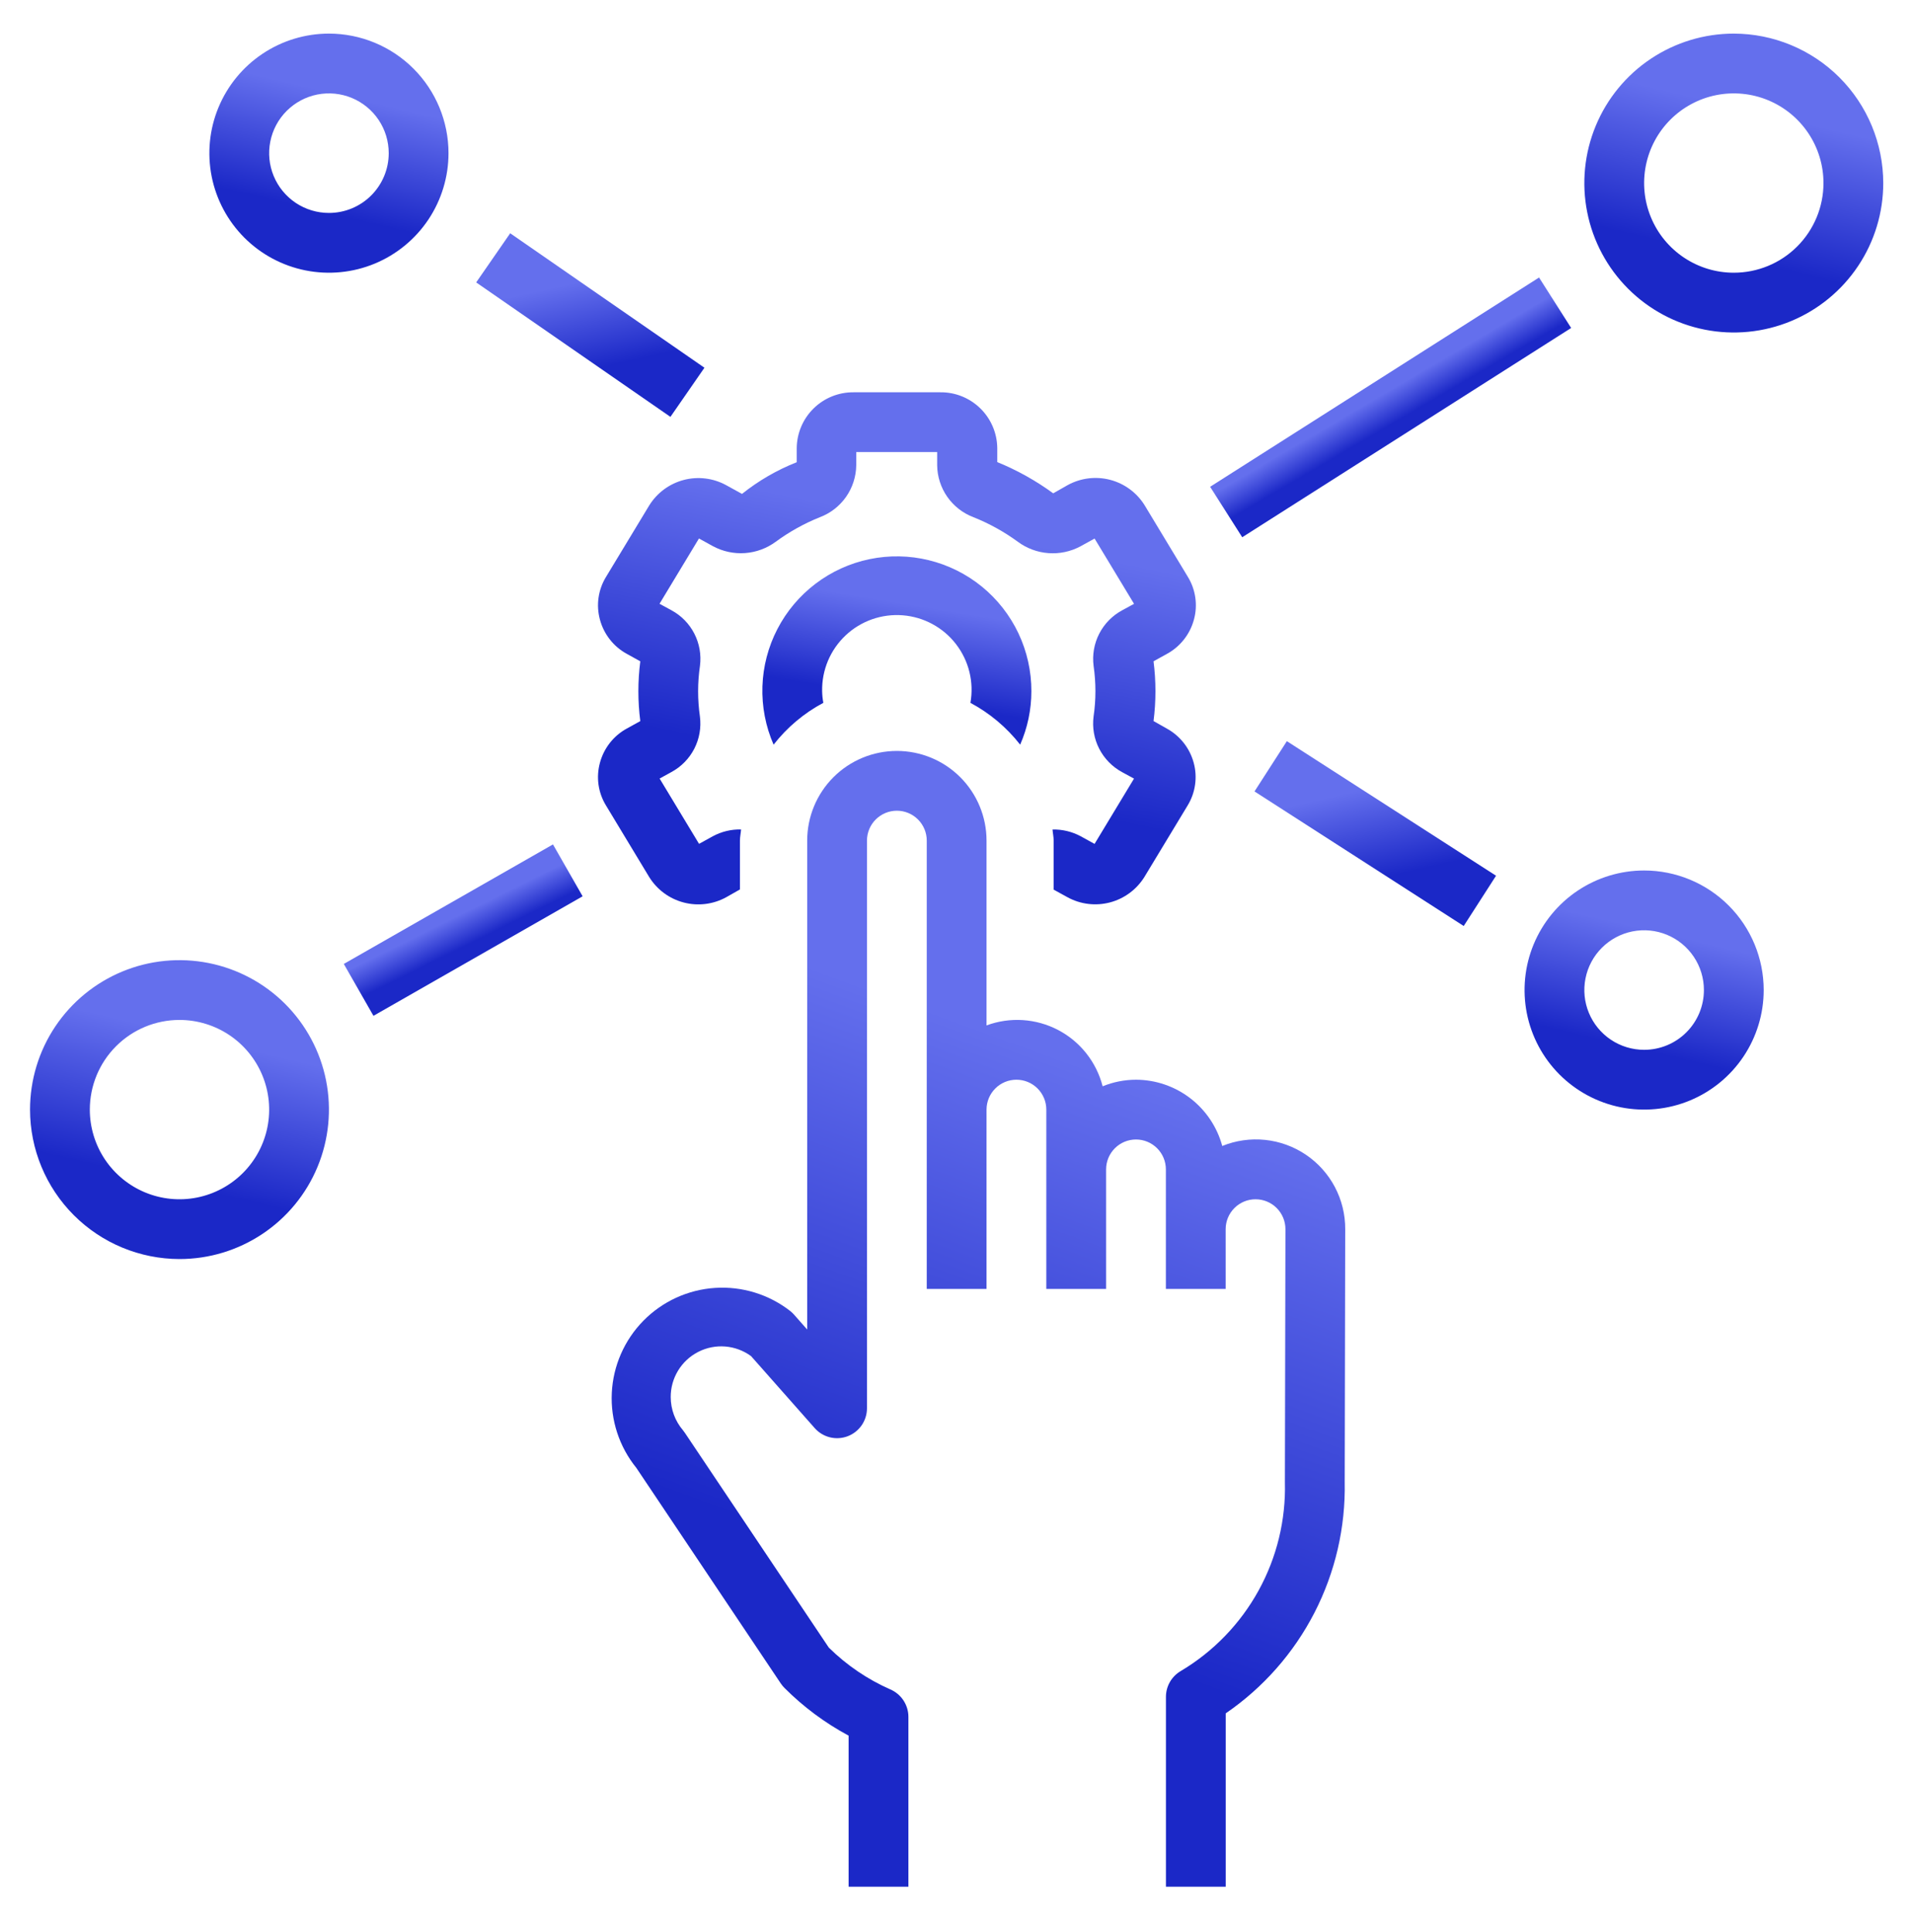 <svg xmlns="http://www.w3.org/2000/svg" width="100" height="101" viewBox="0 0 100 101" fill="none"><path d="M59.383 56.445C58.785 56.446 58.193 56.563 57.639 56.789C57.479 56.163 57.189 55.577 56.788 55.07C56.388 54.563 55.885 54.146 55.313 53.846C54.741 53.546 54.112 53.37 53.467 53.328C52.822 53.287 52.176 53.381 51.57 53.606V43.945C51.57 42.702 51.076 41.509 50.197 40.63C49.318 39.751 48.126 39.257 46.883 39.257C45.639 39.257 44.447 39.751 43.568 40.63C42.689 41.509 42.195 42.702 42.195 43.945V69.504L41.506 68.723C41.448 68.658 41.385 68.598 41.317 68.543C40.198 67.668 38.796 67.236 37.379 67.328C35.962 67.421 34.628 68.032 33.632 69.045C32.637 70.058 32.049 71.402 31.981 72.821C31.913 74.239 32.37 75.633 33.264 76.737L40.815 88.007C40.872 88.092 40.937 88.171 41.009 88.243C41.998 89.234 43.127 90.073 44.361 90.735V98.632H47.486V89.754C47.486 89.449 47.396 89.15 47.228 88.894C47.06 88.639 46.821 88.439 46.54 88.318C45.345 87.791 44.255 87.05 43.325 86.132L35.814 74.924C35.779 74.87 35.741 74.818 35.7 74.768C35.289 74.286 35.063 73.674 35.061 73.04C35.058 72.551 35.191 72.07 35.445 71.653C35.699 71.234 36.065 70.895 36.5 70.673C36.936 70.45 37.425 70.353 37.913 70.392C38.4 70.432 38.868 70.606 39.262 70.895L42.589 74.659C42.798 74.895 43.075 75.063 43.382 75.139C43.689 75.215 44.011 75.196 44.307 75.085C44.603 74.973 44.858 74.775 45.039 74.516C45.22 74.256 45.318 73.948 45.32 73.632V43.945C45.32 43.53 45.485 43.133 45.778 42.84C46.071 42.547 46.468 42.382 46.883 42.382C47.297 42.382 47.694 42.547 47.987 42.84C48.28 43.133 48.445 43.53 48.445 43.945V67.382H51.57V58.007C51.57 57.593 51.735 57.196 52.028 56.903C52.321 56.609 52.718 56.445 53.133 56.445C53.547 56.445 53.944 56.609 54.237 56.903C54.53 57.196 54.695 57.593 54.695 58.007V67.382H57.82V61.132C57.82 60.718 57.985 60.321 58.278 60.028C58.571 59.734 58.968 59.57 59.383 59.57C59.797 59.57 60.194 59.734 60.487 60.028C60.78 60.321 60.945 60.718 60.945 61.132V67.382H64.07V64.257C64.07 63.843 64.235 63.446 64.528 63.153C64.821 62.859 65.218 62.695 65.632 62.695C66.047 62.695 66.444 62.859 66.737 63.153C67.03 63.446 67.195 63.843 67.195 64.257L67.167 77.478C67.22 79.459 66.744 81.418 65.788 83.154C64.832 84.889 63.431 86.339 61.729 87.354C61.492 87.492 61.294 87.689 61.157 87.927C61.02 88.165 60.948 88.434 60.948 88.709V98.632H64.073V89.57C66.032 88.228 67.626 86.419 68.712 84.307C69.798 82.196 70.341 79.847 70.293 77.473L70.32 64.257C70.323 63.49 70.138 62.734 69.78 62.056C69.422 61.377 68.902 60.797 68.266 60.367C67.631 59.938 66.9 59.671 66.137 59.591C65.374 59.511 64.603 59.62 63.892 59.909C63.624 58.917 63.037 58.041 62.222 57.415C61.408 56.789 60.41 56.448 59.383 56.445Z" fill="url(#paint0_linear_58_1846)"></path><path d="M53.328 38.929C53.714 38.048 53.914 37.095 53.914 36.132C53.916 35.086 53.685 34.053 53.238 33.108C52.79 32.162 52.137 31.328 51.327 30.667C50.516 30.006 49.568 29.534 48.552 29.286C47.536 29.037 46.477 29.019 45.453 29.231C44.429 29.444 43.465 29.882 42.632 30.515C41.799 31.147 41.117 31.957 40.637 32.886C40.156 33.815 39.889 34.84 39.855 35.885C39.821 36.931 40.02 37.971 40.439 38.929C41.143 38.026 42.028 37.281 43.039 36.742C43.001 36.541 42.98 36.337 42.976 36.132C42.966 35.588 43.07 35.047 43.281 34.544C43.493 34.042 43.807 33.59 44.204 33.216C44.6 32.842 45.071 32.556 45.585 32.375C46.099 32.194 46.645 32.123 47.189 32.166C47.732 32.209 48.26 32.364 48.739 32.624C49.219 32.883 49.639 33.239 49.972 33.671C50.305 34.102 50.545 34.598 50.675 35.127C50.805 35.656 50.823 36.207 50.728 36.743C51.737 37.282 52.623 38.027 53.328 38.929Z" fill="url(#paint1_linear_58_1846)"></path><path d="M37.96 25.364C37.282 24.993 36.488 24.895 35.74 25.091C34.993 25.288 34.349 25.762 33.94 26.419L31.673 30.169C31.473 30.498 31.342 30.865 31.288 31.247C31.234 31.629 31.259 32.018 31.36 32.39C31.462 32.77 31.64 33.126 31.883 33.435C32.126 33.744 32.43 34 32.776 34.187L33.471 34.572C33.337 35.609 33.337 36.659 33.471 37.697L32.776 38.081C32.43 38.268 32.126 38.524 31.883 38.833C31.64 39.142 31.462 39.498 31.36 39.878C31.259 40.25 31.234 40.639 31.287 41.022C31.341 41.404 31.472 41.771 31.673 42.101L33.937 45.851C34.345 46.508 34.99 46.984 35.738 47.18C36.486 47.377 37.281 47.279 37.959 46.907L38.679 46.498V43.945C38.679 43.745 38.724 43.559 38.739 43.362C38.23 43.35 37.727 43.47 37.278 43.709L36.542 44.114L34.481 40.701L35.098 40.361C35.611 40.084 36.028 39.658 36.294 39.139C36.56 38.62 36.662 38.033 36.587 37.454C36.524 37.017 36.493 36.575 36.493 36.133C36.493 35.69 36.526 35.247 36.59 34.809C36.664 34.231 36.562 33.644 36.296 33.126C36.03 32.607 35.614 32.181 35.101 31.904L34.476 31.564L36.537 28.151L37.273 28.556C37.786 28.831 38.367 28.955 38.948 28.913C39.529 28.871 40.086 28.665 40.554 28.319C41.264 27.798 42.037 27.368 42.854 27.04C43.408 26.832 43.886 26.461 44.226 25.977C44.566 25.492 44.751 24.916 44.759 24.325V23.633H48.989V24.325C48.996 24.916 49.181 25.491 49.52 25.976C49.86 26.46 50.337 26.831 50.89 27.04C51.712 27.368 52.489 27.798 53.203 28.32C53.67 28.667 54.227 28.874 54.809 28.916C55.389 28.959 55.971 28.835 56.484 28.559L57.218 28.154L59.281 31.567L58.656 31.907C58.143 32.185 57.726 32.611 57.46 33.13C57.194 33.648 57.092 34.236 57.167 34.814C57.23 35.252 57.262 35.693 57.262 36.136C57.262 36.579 57.23 37.021 57.165 37.459C57.091 38.037 57.194 38.624 57.46 39.142C57.726 39.66 58.142 40.086 58.654 40.364L59.279 40.704L57.217 44.117L56.482 43.712C56.033 43.473 55.529 43.353 55.02 43.365C55.034 43.562 55.079 43.748 55.079 43.948V46.508L55.8 46.904C56.477 47.276 57.272 47.373 58.019 47.177C58.767 46.981 59.411 46.506 59.82 45.85L62.087 42.1C62.287 41.77 62.418 41.403 62.471 41.021C62.525 40.639 62.501 40.25 62.4 39.878C62.298 39.498 62.119 39.142 61.876 38.834C61.632 38.525 61.328 38.269 60.982 38.081L60.3 37.695C60.433 36.658 60.433 35.607 60.3 34.57L60.995 34.186C61.341 33.998 61.645 33.742 61.888 33.433C62.132 33.124 62.31 32.769 62.412 32.389C62.514 32.016 62.538 31.627 62.484 31.245C62.431 30.863 62.3 30.495 62.099 30.165L59.835 26.415C59.428 25.758 58.783 25.282 58.035 25.085C57.287 24.889 56.492 24.987 55.813 25.359L55.056 25.79C54.151 25.129 53.169 24.581 52.131 24.157V23.415C52.12 22.634 51.8 21.89 51.241 21.345C50.681 20.799 49.929 20.498 49.148 20.508H44.617C43.837 20.502 43.087 20.805 42.531 21.351C41.974 21.897 41.657 22.641 41.648 23.42V24.164C40.617 24.57 39.654 25.128 38.788 25.82L37.96 25.364Z" fill="url(#paint2_linear_58_1846)"></path><path d="M90.632 1.757C89.087 1.757 87.577 2.216 86.292 3.074C85.007 3.932 84.006 5.153 83.415 6.58C82.823 8.008 82.668 9.578 82.97 11.094C83.271 12.609 84.016 14.002 85.108 15.094C86.201 16.187 87.593 16.931 89.108 17.232C90.624 17.534 92.195 17.379 93.622 16.788C95.05 16.196 96.27 15.195 97.128 13.91C97.987 12.626 98.445 11.115 98.445 9.57C98.442 7.499 97.618 5.513 96.154 4.048C94.689 2.584 92.704 1.76 90.632 1.757ZM90.632 14.257C89.705 14.257 88.799 13.982 88.028 13.467C87.257 12.952 86.656 12.22 86.302 11.364C85.947 10.507 85.854 9.565 86.035 8.655C86.216 7.746 86.662 6.911 87.318 6.255C87.973 5.6 88.809 5.153 89.718 4.972C90.627 4.792 91.57 4.884 92.426 5.239C93.283 5.594 94.015 6.195 94.53 6.966C95.045 7.736 95.32 8.643 95.32 9.57C95.32 10.813 94.826 12.005 93.947 12.884C93.068 13.764 91.876 14.257 90.632 14.257Z" fill="url(#paint3_linear_58_1846)"></path><path d="M9.382 65.82C10.928 65.82 12.438 65.362 13.723 64.503C15.008 63.645 16.009 62.425 16.6 60.997C17.191 59.569 17.346 57.999 17.045 56.483C16.743 54.968 15.999 53.576 14.907 52.483C13.814 51.391 12.422 50.646 10.906 50.345C9.391 50.044 7.82 50.198 6.393 50.789C4.965 51.381 3.745 52.382 2.886 53.667C2.028 54.952 1.57 56.462 1.57 58.007C1.572 60.079 2.396 62.064 3.861 63.529C5.325 64.993 7.311 65.817 9.382 65.82ZM9.382 53.32C10.309 53.32 11.216 53.595 11.987 54.11C12.757 54.625 13.358 55.357 13.713 56.214C14.068 57.07 14.161 58.013 13.98 58.922C13.799 59.831 13.352 60.666 12.697 61.322C12.041 61.977 11.206 62.424 10.297 62.605C9.388 62.786 8.445 62.693 7.588 62.338C6.732 61.983 6 61.382 5.485 60.612C4.97 59.841 4.695 58.934 4.695 58.007C4.695 56.764 5.189 55.572 6.068 54.693C6.947 53.814 8.139 53.32 9.382 53.32Z" fill="url(#paint4_linear_58_1846)"></path><path d="M85.945 45.507C84.709 45.507 83.5 45.874 82.472 46.561C81.445 47.247 80.644 48.224 80.171 49.366C79.698 50.508 79.574 51.764 79.815 52.977C80.056 54.189 80.651 55.303 81.525 56.177C82.4 57.051 83.513 57.646 84.725 57.887C85.938 58.128 87.195 58.005 88.337 57.532C89.479 57.059 90.455 56.257 91.141 55.23C91.828 54.202 92.195 52.993 92.195 51.757C92.195 50.1 91.536 48.51 90.364 47.338C89.192 46.166 87.602 45.507 85.945 45.507ZM85.945 54.882C85.327 54.882 84.723 54.699 84.209 54.356C83.695 54.012 83.294 53.524 83.058 52.953C82.821 52.382 82.759 51.754 82.88 51.148C83.001 50.541 83.298 49.985 83.735 49.548C84.172 49.111 84.729 48.813 85.335 48.692C85.941 48.572 86.57 48.634 87.141 48.87C87.712 49.107 88.2 49.507 88.543 50.021C88.887 50.535 89.07 51.139 89.07 51.757C89.07 52.586 88.741 53.381 88.154 53.967C87.569 54.553 86.774 54.882 85.945 54.882Z" fill="url(#paint5_linear_58_1846)"></path><path d="M17.195 1.757C15.959 1.757 14.75 2.124 13.723 2.811C12.695 3.497 11.894 4.474 11.421 5.616C10.947 6.758 10.824 8.014 11.065 9.227C11.306 10.439 11.901 11.553 12.775 12.427C13.649 13.301 14.763 13.896 15.976 14.137C17.188 14.378 18.445 14.255 19.587 13.782C20.729 13.309 21.705 12.507 22.392 11.48C23.078 10.452 23.445 9.243 23.445 8.007C23.445 6.35 22.786 4.76 21.614 3.588C20.442 2.416 18.852 1.757 17.195 1.757ZM17.195 11.132C16.577 11.132 15.973 10.949 15.459 10.606C14.945 10.262 14.544 9.774 14.308 9.203C14.071 8.632 14.009 8.004 14.13 7.398C14.251 6.791 14.548 6.235 14.985 5.798C15.422 5.361 15.979 5.063 16.585 4.942C17.191 4.822 17.82 4.884 18.391 5.12C18.962 5.357 19.45 5.757 19.793 6.271C20.137 6.785 20.32 7.389 20.32 8.007C20.32 8.836 19.991 9.631 19.404 10.217C18.819 10.803 18.024 11.132 17.195 11.132Z" fill="url(#paint6_linear_58_1846)"></path><path d="M17.972 50.392L28.906 44.144L30.456 46.856L19.522 53.105L17.972 50.392Z" fill="url(#paint7_linear_58_1846)"></path><path d="M24.892 14.764L26.67 12.195L36.824 19.224L35.046 21.793L24.892 14.764Z" fill="url(#paint8_linear_58_1846)"></path><path d="M63.258 25.448L80.452 14.508L82.13 17.146L64.936 28.086L63.258 25.448Z" fill="url(#paint9_linear_58_1846)"></path><path d="M65.578 41.374L67.269 38.746L78.204 45.781L76.514 48.409L65.578 41.374Z" fill="url(#paint10_linear_58_1846)"></path><defs><linearGradient id="paint0_linear_58_1846" x1="44.018" y1="100.492" x2="59.942" y2="56.904" gradientUnits="userSpaceOnUse"><stop offset="0.388" stop-color="#1B28C7"></stop><stop offset="1" stop-color="#646FED"></stop></linearGradient><linearGradient id="paint1_linear_58_1846" x1="44.268" y1="39.238" x2="45.585" y2="31.263" gradientUnits="userSpaceOnUse"><stop offset="0.388" stop-color="#1B28C7"></stop><stop offset="1" stop-color="#646FED"></stop></linearGradient><linearGradient id="paint2_linear_58_1846" x1="41.076" y1="48.118" x2="45.401" y2="26.715" gradientUnits="userSpaceOnUse"><stop offset="0.388" stop-color="#1B28C7"></stop><stop offset="1" stop-color="#646FED"></stop></linearGradient><linearGradient id="paint3_linear_58_1846" x1="87.727" y1="17.872" x2="90.633" y2="5.556" gradientUnits="userSpaceOnUse"><stop offset="0.388" stop-color="#1B28C7"></stop><stop offset="1" stop-color="#646FED"></stop></linearGradient><linearGradient id="paint4_linear_58_1846" x1="6.477" y1="66.309" x2="9.383" y2="53.993" gradientUnits="userSpaceOnUse"><stop offset="0.388" stop-color="#1B28C7"></stop><stop offset="1" stop-color="#646FED"></stop></linearGradient><linearGradient id="paint5_linear_58_1846" x1="83.621" y1="58.399" x2="85.945" y2="48.546" gradientUnits="userSpaceOnUse"><stop offset="0.388" stop-color="#1B28C7"></stop><stop offset="1" stop-color="#646FED"></stop></linearGradient><linearGradient id="paint6_linear_58_1846" x1="14.871" y1="14.649" x2="17.195" y2="4.796" gradientUnits="userSpaceOnUse"><stop offset="0.388" stop-color="#1B28C7"></stop><stop offset="1" stop-color="#646FED"></stop></linearGradient><linearGradient id="paint7_linear_58_1846" x1="23.005" y1="51.227" x2="21.851" y2="48.903" gradientUnits="userSpaceOnUse"><stop offset="0.388" stop-color="#1B28C7"></stop><stop offset="1" stop-color="#646FED"></stop></linearGradient><linearGradient id="paint8_linear_58_1846" x1="35.922" y1="21.206" x2="34.321" y2="13.864" gradientUnits="userSpaceOnUse"><stop offset="0.388" stop-color="#1B28C7"></stop><stop offset="1" stop-color="#646FED"></stop></linearGradient><linearGradient id="paint9_linear_58_1846" x1="70.389" y1="24.732" x2="69.074" y2="22.49" gradientUnits="userSpaceOnUse"><stop offset="0.388" stop-color="#1B28C7"></stop><stop offset="1" stop-color="#646FED"></stop></linearGradient><linearGradient id="paint10_linear_58_1846" x1="77.387" y1="47.803" x2="75.68" y2="40.274" gradientUnits="userSpaceOnUse"><stop offset="0.388" stop-color="#1B28C7"></stop><stop offset="1" stop-color="#646FED"></stop></linearGradient></defs></svg>